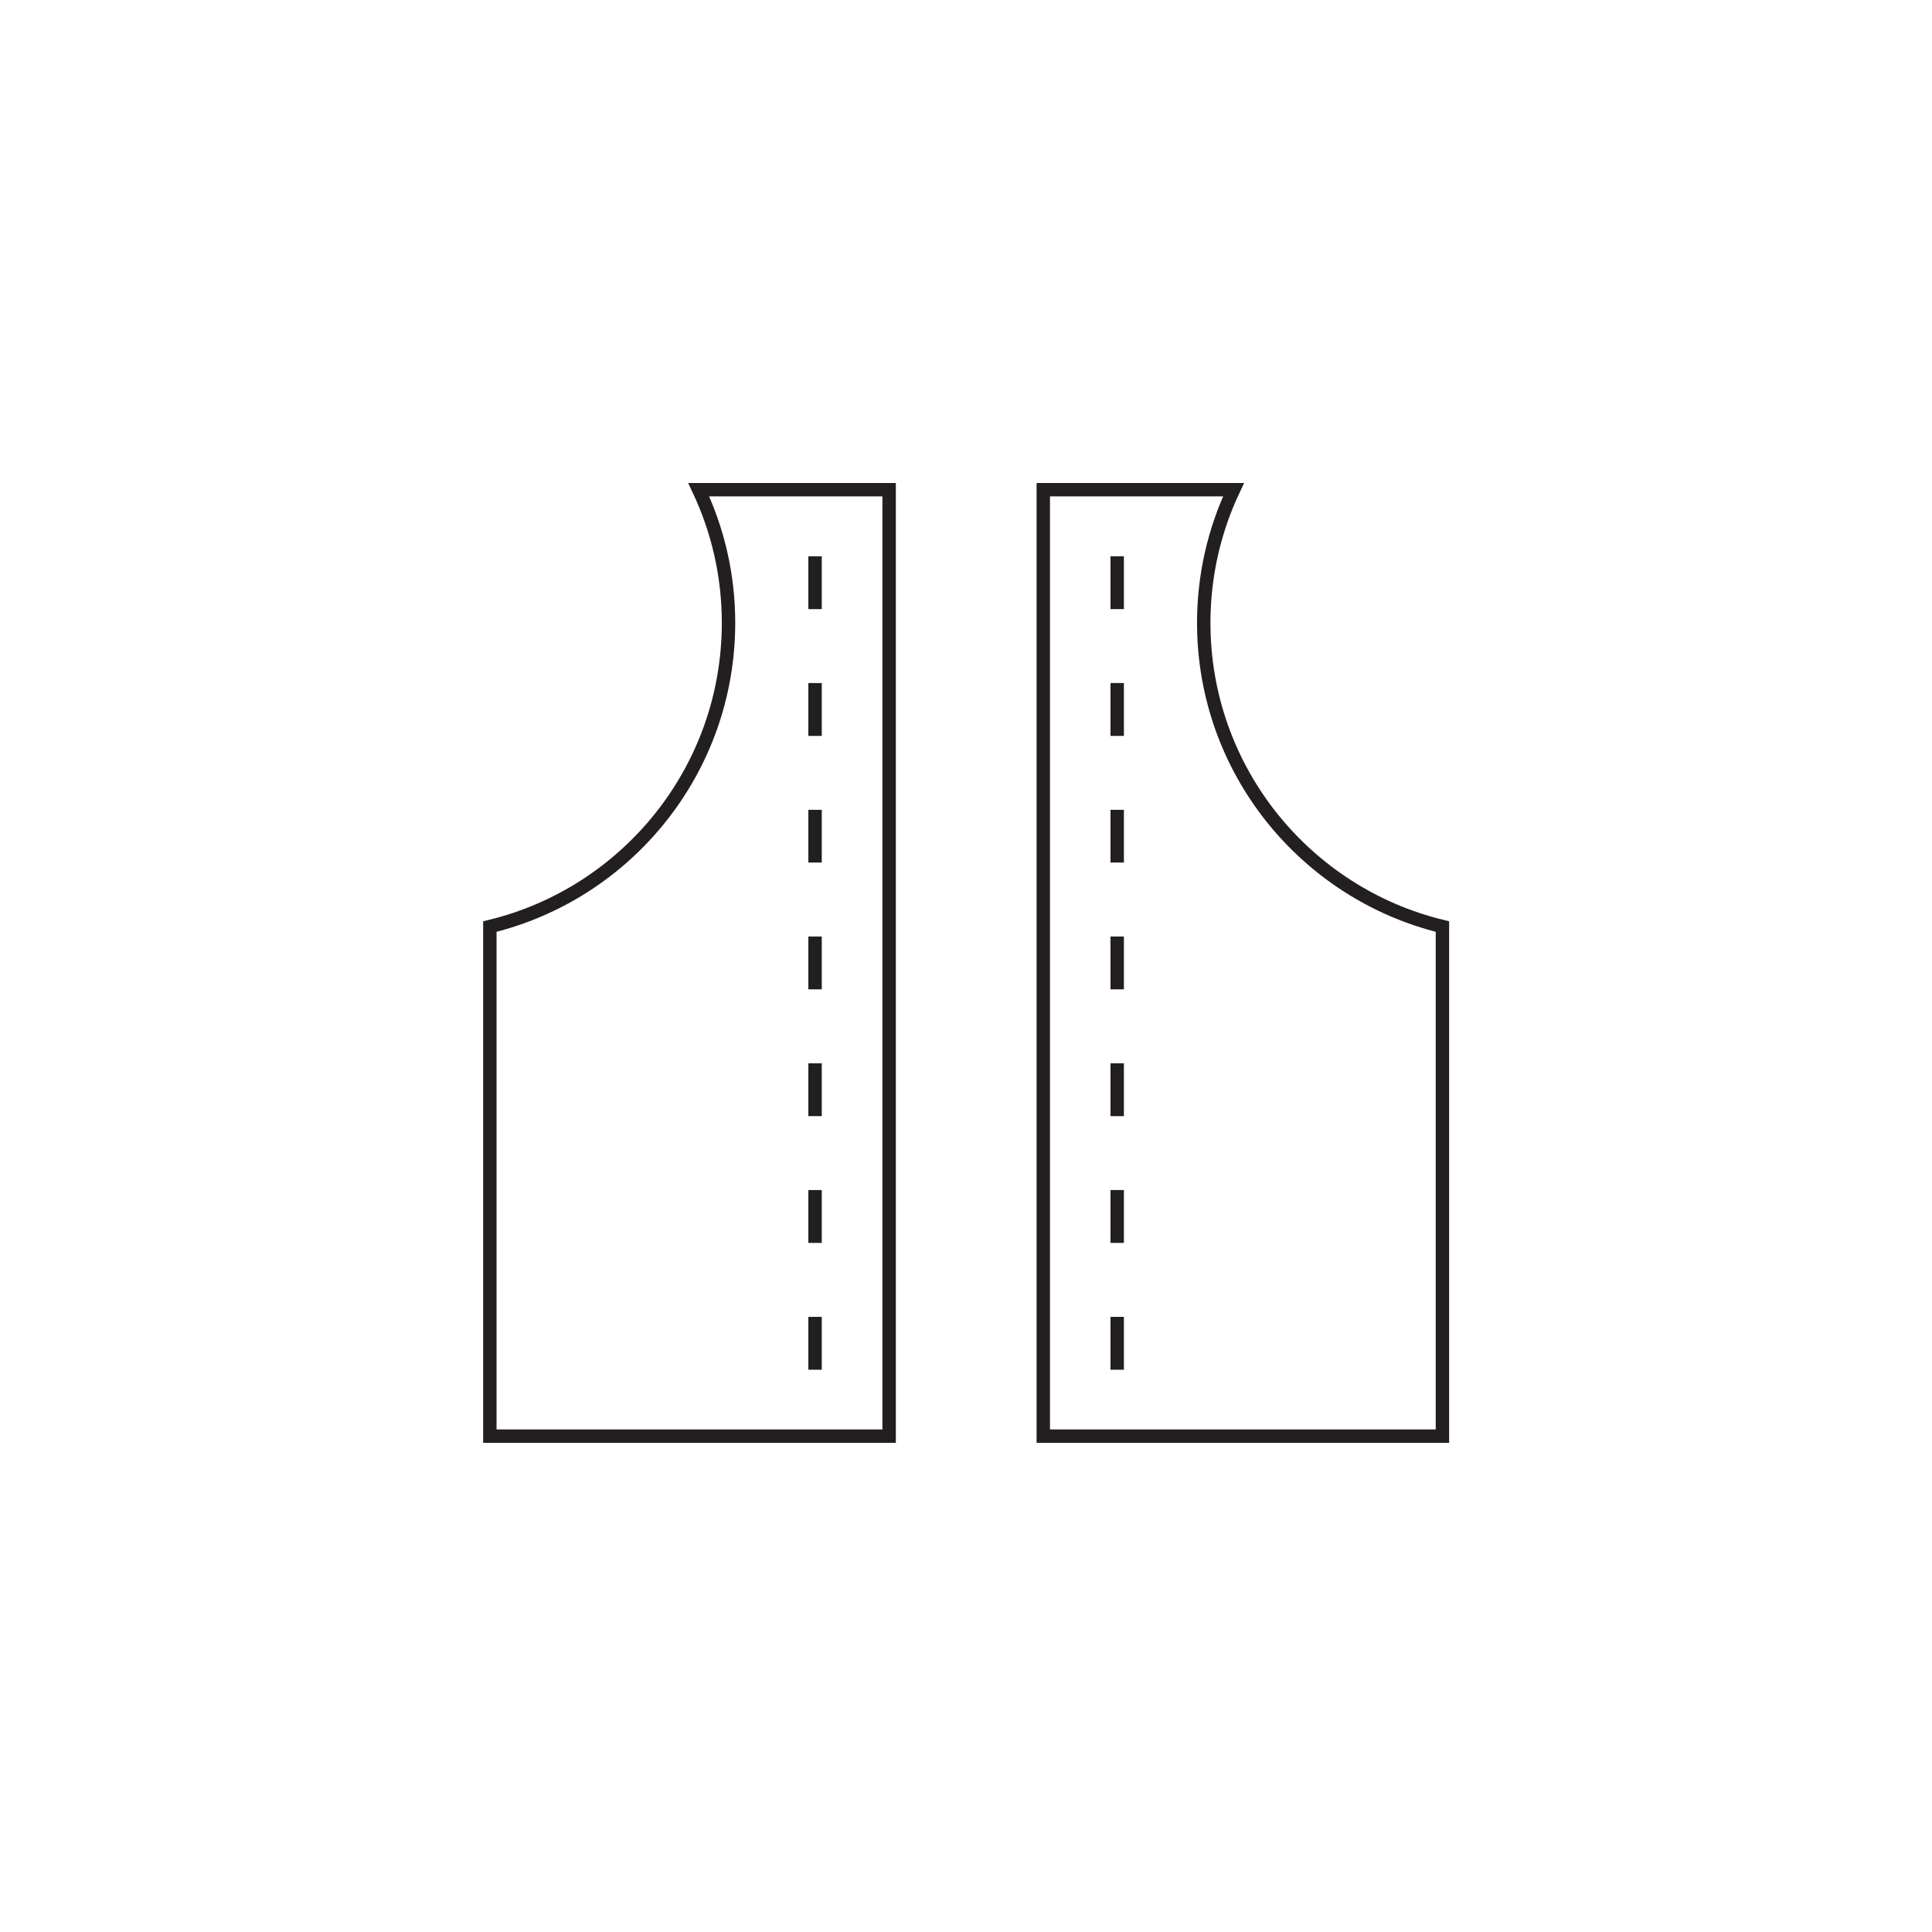 <?xml version="1.0" encoding="UTF-8"?> <svg xmlns="http://www.w3.org/2000/svg" width="144" height="144" viewBox="0 0 144 144" fill="none"> <path d="M60.75 41.461V45.401" stroke="#231F20" stroke-miterlimit="10"></path> <path d="M60.75 50.91V54.85" stroke="#231F20" stroke-miterlimit="10"></path> <path d="M60.75 60.359V64.289" stroke="#231F20" stroke-miterlimit="10"></path> <path d="M60.75 69.801V73.741" stroke="#231F20" stroke-miterlimit="10"></path> <path d="M60.75 79.25V83.19" stroke="#231F20" stroke-miterlimit="10"></path> <path d="M60.75 88.699V92.639" stroke="#231F20" stroke-miterlimit="10"></path> <path d="M60.75 98.152V102.092" stroke="#231F20" stroke-miterlimit="10"></path> <path d="M52.08 36.5C53.5 39.51 54.3 42.87 54.3 46.42C54.3 57.39 46.72 66.59 36.51 69.06V107.04H66.27V36.5H52.08Z" stroke="#231F20" stroke-miterlimit="10"></path> <path d="M83.269 41.461V45.401" stroke="#231F20" stroke-miterlimit="10"></path> <path d="M83.269 50.91V54.85" stroke="#231F20" stroke-miterlimit="10"></path> <path d="M83.269 60.359V64.289" stroke="#231F20" stroke-miterlimit="10"></path> <path d="M83.269 69.801V73.741" stroke="#231F20" stroke-miterlimit="10"></path> <path d="M83.269 79.25V83.19" stroke="#231F20" stroke-miterlimit="10"></path> <path d="M83.269 88.699V92.639" stroke="#231F20" stroke-miterlimit="10"></path> <path d="M83.269 98.152V102.092" stroke="#231F20" stroke-miterlimit="10"></path> <path d="M91.94 36.5C90.52 39.51 89.72 42.87 89.72 46.42C89.72 57.39 97.3 66.59 107.51 69.06V107.04H77.76V36.5H91.94Z" stroke="#231F20" stroke-miterlimit="10"></path> </svg> 